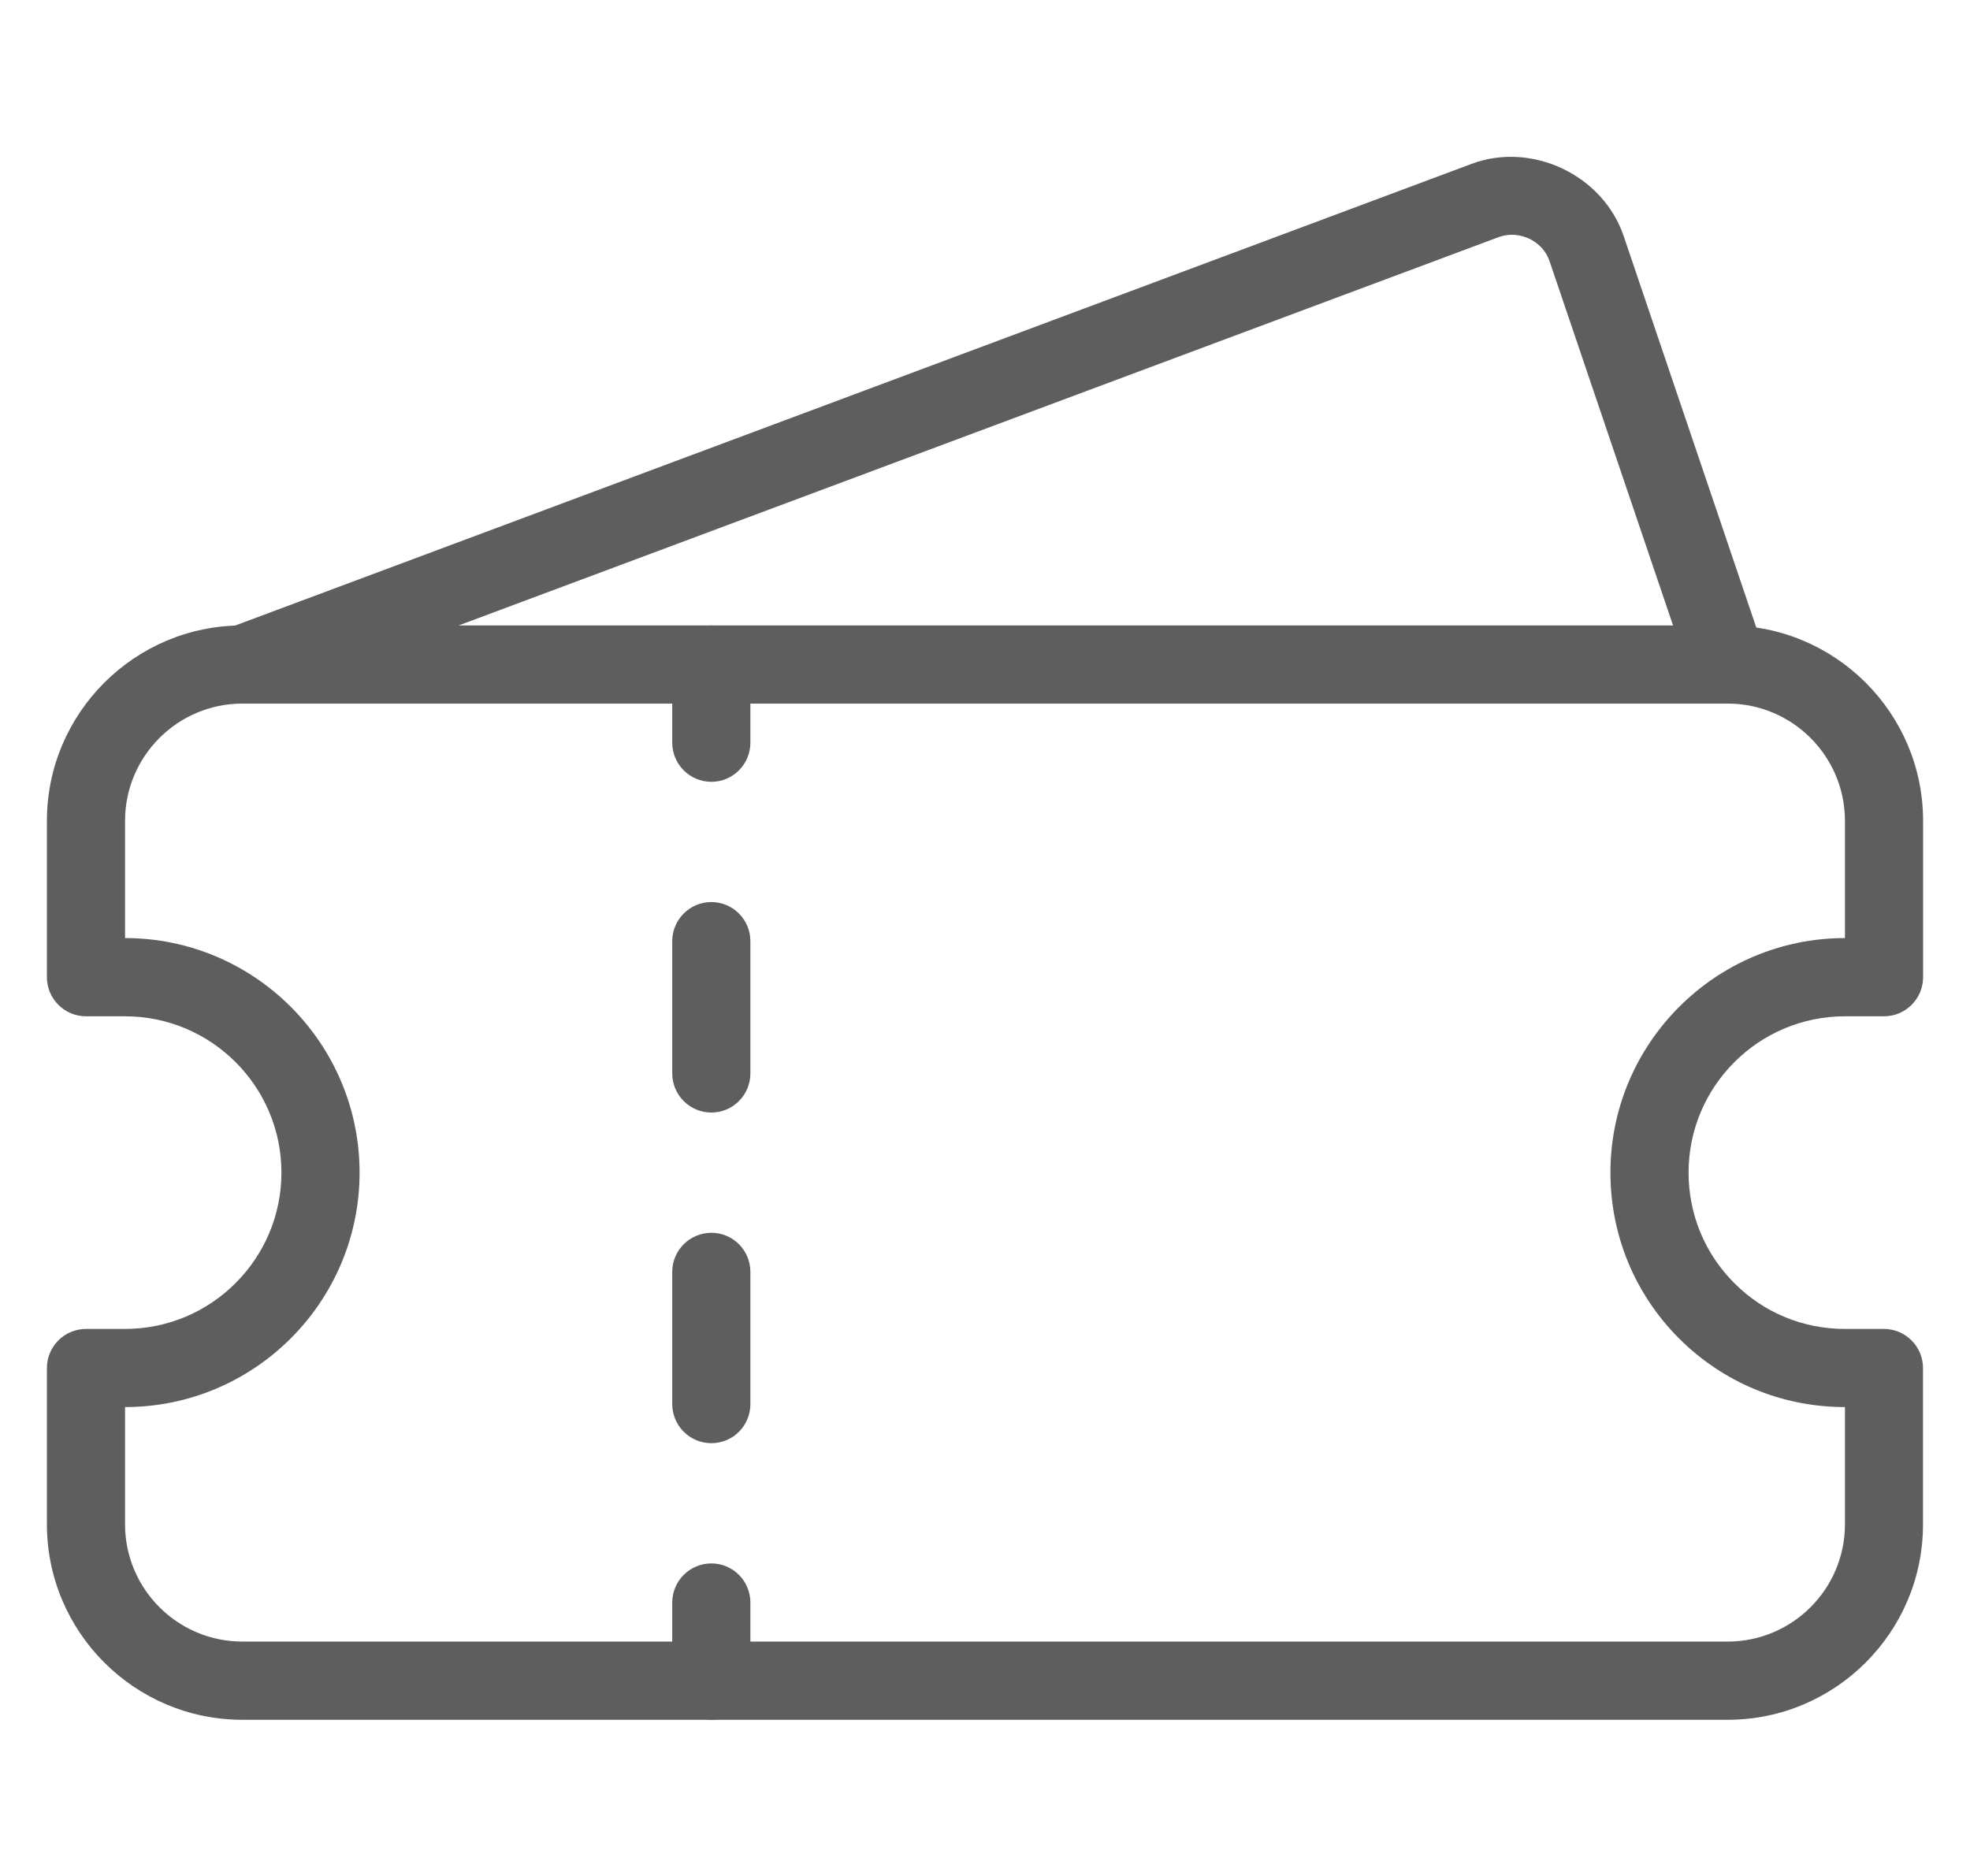 <svg width="21" height="20" viewBox="0 0 21 20" fill="none" xmlns="http://www.w3.org/2000/svg">
<g clip-path="url(#clip0_4766_44549)">
<path d="M18.417 18.335H2.583C1.435 18.335 0.5 17.4 0.5 16.251V14.585C0.5 14.355 0.687 14.168 0.917 14.168H1.333C2.252 14.168 3 13.421 3 12.501C3 11.582 2.252 10.835 1.333 10.835H0.917C0.687 10.835 0.5 10.648 0.5 10.418V8.751C0.5 7.603 1.435 6.668 2.583 6.668H18.417C19.565 6.668 20.5 7.603 20.5 8.751V10.418C20.5 10.648 20.313 10.835 20.083 10.835H19.667C18.747 10.835 18 11.582 18 12.501C18 12.946 18.173 13.365 18.488 13.68C18.802 13.995 19.221 14.168 19.666 14.168H20.082C20.312 14.168 20.499 14.355 20.499 14.585V16.251C20.5 17.4 19.565 18.335 18.417 18.335ZM1.333 15.001V16.251C1.333 16.941 1.894 17.501 2.583 17.501H18.417C19.106 17.501 19.667 16.941 19.667 16.251V15.001C18.999 15.001 18.371 14.741 17.899 14.27C17.427 13.797 17.167 13.169 17.167 12.501C17.167 11.123 18.288 10.001 19.667 10.001V8.751C19.667 8.062 19.106 7.501 18.417 7.501H2.583C1.894 7.501 1.333 8.062 1.333 8.751V10.001C2.712 10.001 3.833 11.123 3.833 12.501C3.833 13.88 2.712 15.001 1.333 15.001Z" fill="#5E5E5E"/>
<path d="M7.583 8.335C7.353 8.335 7.166 8.148 7.166 7.918V7.085C7.166 6.855 7.353 6.668 7.583 6.668C7.813 6.668 7.999 6.855 7.999 7.085V7.918C7.999 8.148 7.813 8.335 7.583 8.335Z" fill="#5E5E5E"/>
<path d="M7.583 15.386C7.353 15.386 7.166 15.199 7.166 14.969V13.56C7.166 13.33 7.353 13.143 7.583 13.143C7.813 13.143 7.999 13.329 7.999 13.56V14.97C7.999 15.2 7.813 15.386 7.583 15.386ZM7.583 11.861C7.353 11.861 7.166 11.674 7.166 11.444V10.034C7.166 9.804 7.353 9.617 7.583 9.617C7.813 9.617 7.999 9.804 7.999 10.034V11.444C7.999 11.674 7.813 11.861 7.583 11.861Z" fill="#5E5E5E"/>
<path d="M7.583 18.335C7.353 18.335 7.166 18.148 7.166 17.918V17.085C7.166 16.855 7.353 16.668 7.583 16.668C7.813 16.668 7.999 16.855 7.999 17.085V17.918C7.999 18.148 7.813 18.335 7.583 18.335Z" fill="#5E5E5E"/>
<path d="M2.583 7.501C2.414 7.501 2.254 7.398 2.193 7.231C2.112 7.015 2.221 6.775 2.437 6.695L15.687 1.747C16.331 1.506 17.088 1.867 17.308 2.516L18.81 6.951C18.884 7.169 18.767 7.405 18.549 7.479C18.334 7.553 18.095 7.436 18.021 7.218L16.518 2.784C16.445 2.567 16.194 2.449 15.978 2.527L2.728 7.475C2.68 7.493 2.631 7.501 2.583 7.501Z" fill="#5E5E5E"/>
</g>
<defs>
<clipPath id="clip0_4766_44549">
<rect width="20" height="20" fill="white" transform="translate(0.5)"/>
</clipPath>
</defs>
</svg>
